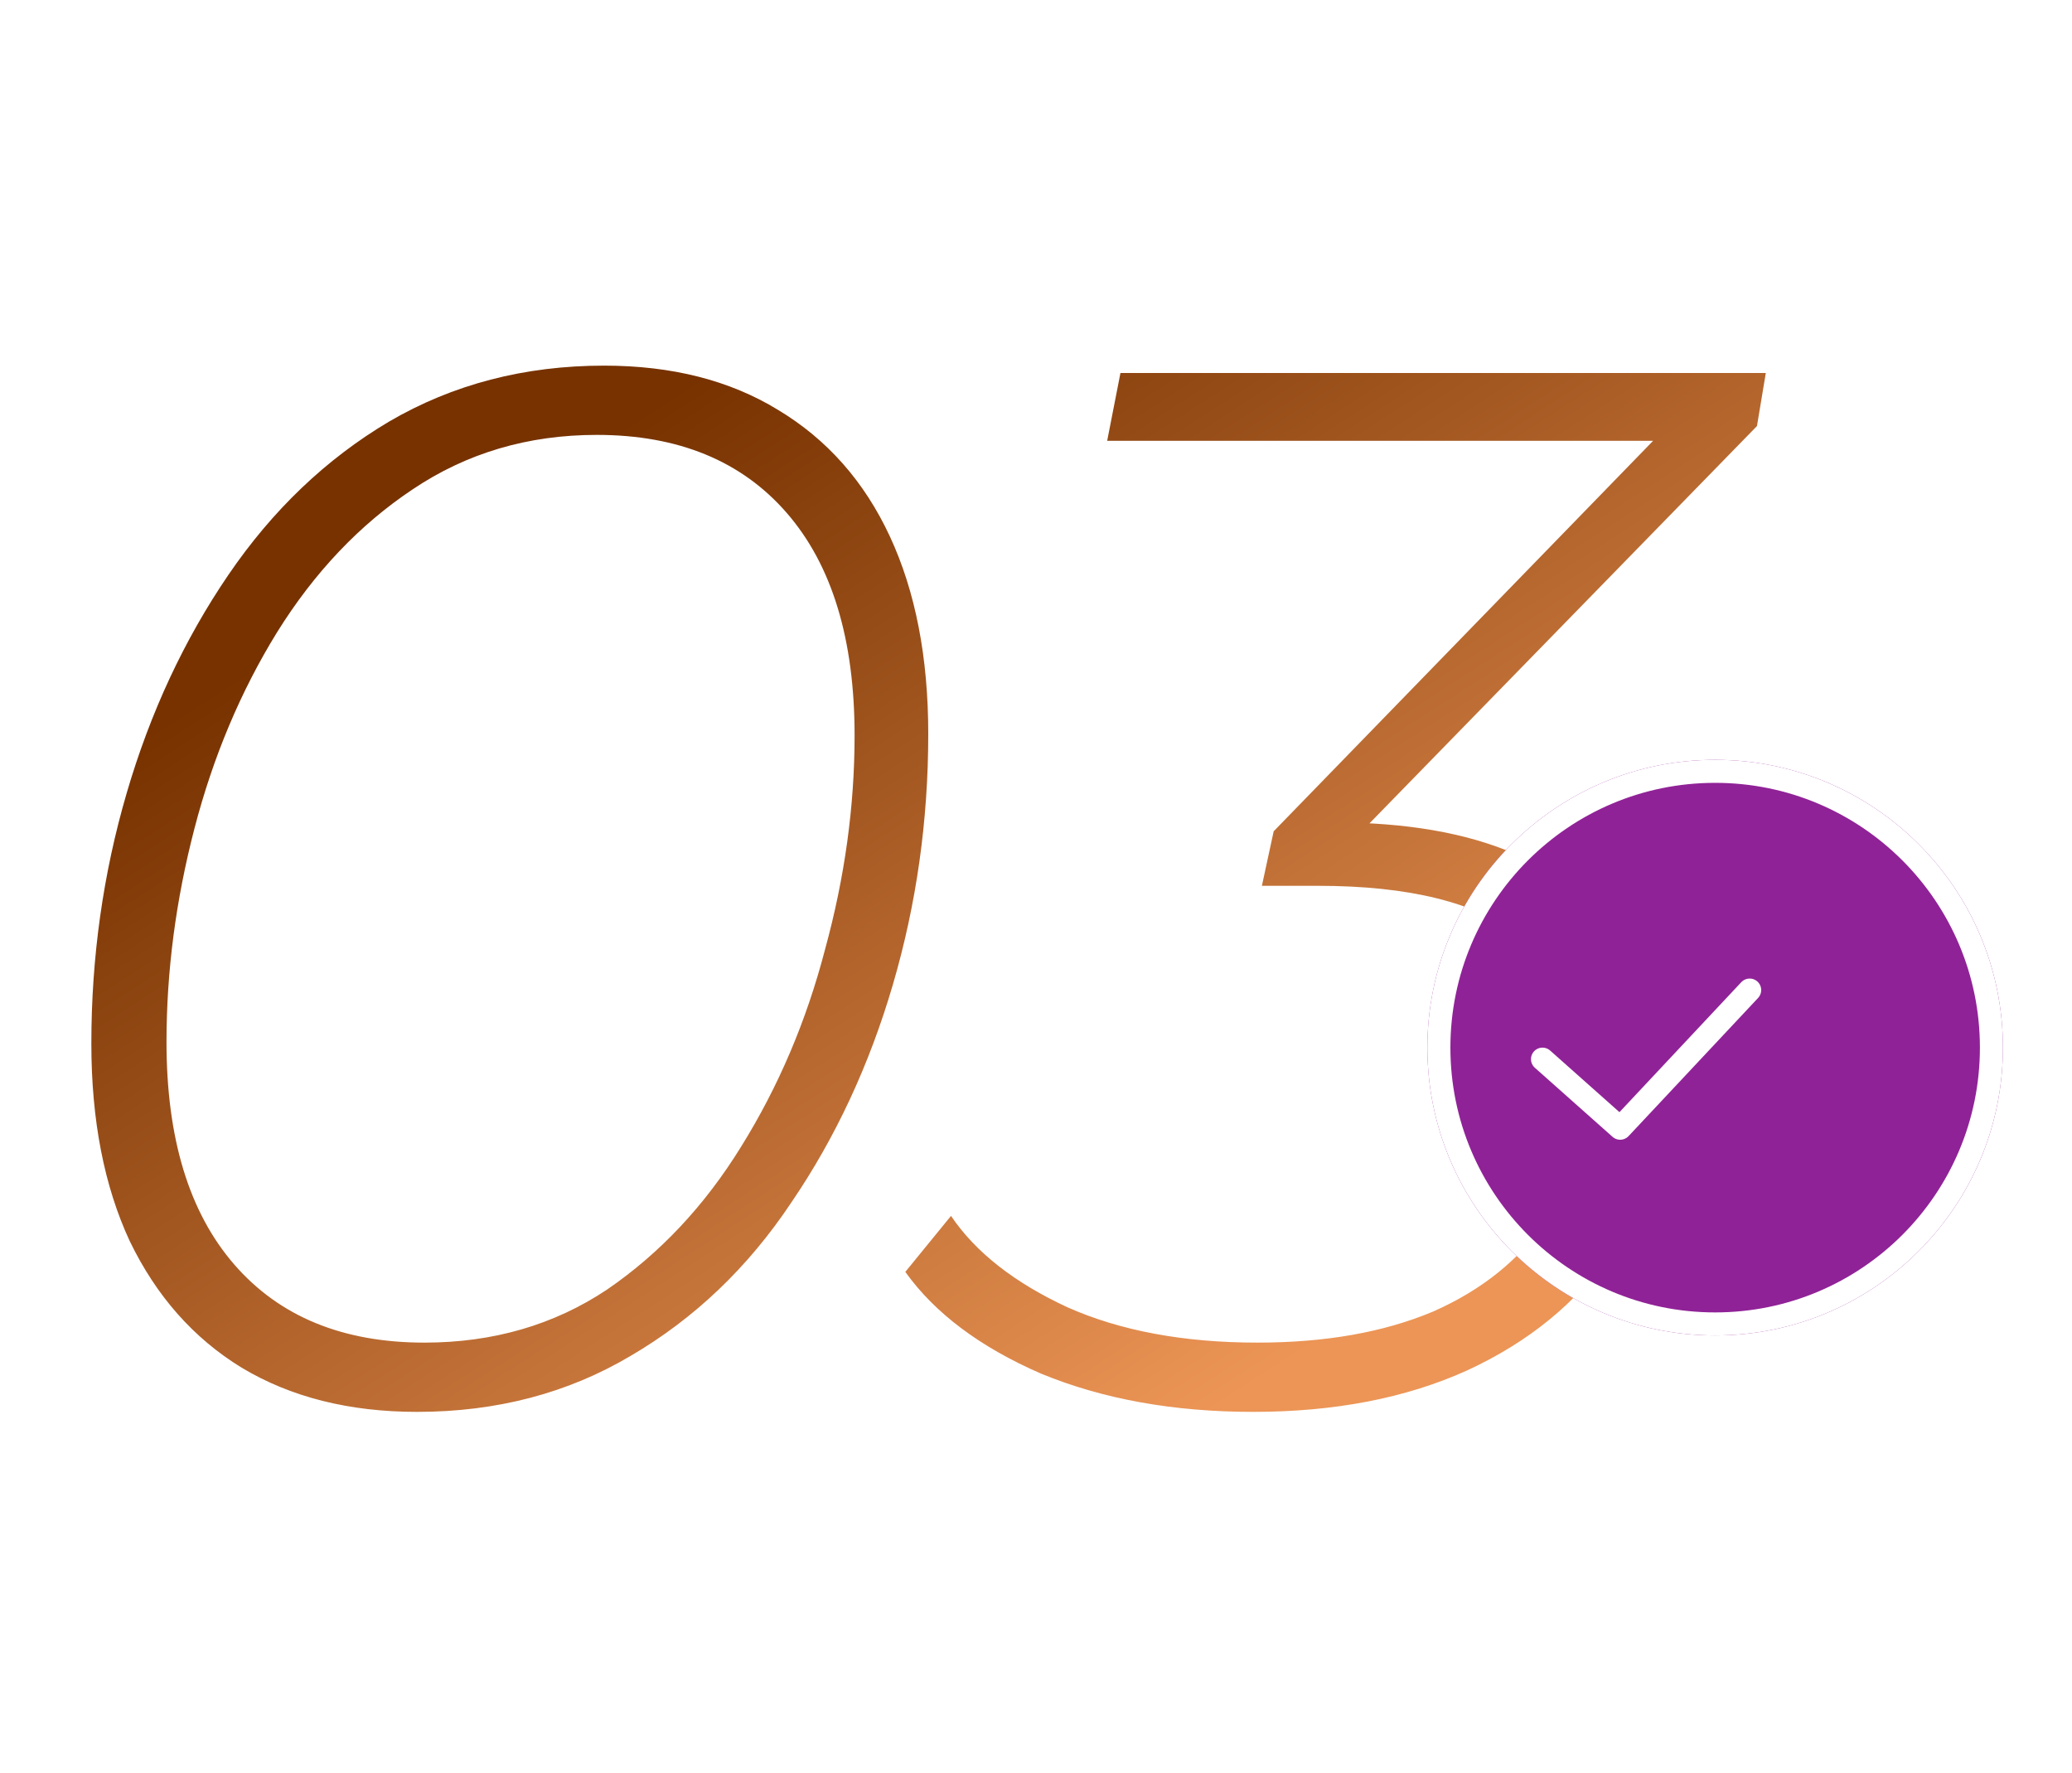 <?xml version="1.0" encoding="UTF-8"?> <svg xmlns="http://www.w3.org/2000/svg" width="90" height="77" viewBox="0 0 90 77" fill="none"><path d="M18.112 61.32C15.168 61.32 12.629 60.68 10.496 59.4C8.405 58.12 6.784 56.285 5.632 53.896C4.523 51.507 3.968 48.648 3.968 45.32C3.968 41.565 4.48 37.939 5.504 34.44C6.528 30.941 8 27.784 9.92 24.968C11.84 22.152 14.165 19.933 16.896 18.312C19.669 16.691 22.784 15.88 26.24 15.88C29.184 15.88 31.701 16.52 33.792 17.8C35.925 19.08 37.547 20.915 38.656 23.304C39.765 25.693 40.32 28.552 40.32 31.88C40.32 35.635 39.808 39.261 38.784 42.76C37.76 46.259 36.288 49.416 34.368 52.232C32.491 55.048 30.165 57.267 27.392 58.888C24.661 60.509 21.568 61.32 18.112 61.32ZM18.432 58.312C21.419 58.312 24.064 57.544 26.368 56.008C28.672 54.429 30.613 52.36 32.192 49.8C33.813 47.197 35.029 44.339 35.84 41.224C36.693 38.109 37.12 35.016 37.12 31.944C37.12 27.763 36.139 24.541 34.176 22.28C32.213 20.019 29.461 18.888 25.92 18.888C22.933 18.888 20.267 19.677 17.92 21.256C15.616 22.792 13.653 24.861 12.032 27.464C10.453 30.024 9.259 32.861 8.448 35.976C7.637 39.091 7.232 42.184 7.232 45.256C7.232 49.437 8.213 52.659 10.176 54.92C12.139 57.181 14.891 58.312 18.432 58.312ZM54.428 61.32C50.972 61.32 47.9 60.765 45.212 59.656C42.567 58.504 40.604 57.032 39.324 55.24L41.308 52.808C42.375 54.387 44.06 55.709 46.364 56.776C48.668 57.8 51.42 58.312 54.62 58.312C57.564 58.312 60.103 57.864 62.236 56.968C64.369 56.029 66.012 54.707 67.164 53C68.316 51.293 68.892 49.309 68.892 47.048C68.892 44.232 67.932 42.099 66.012 40.648C64.135 39.197 61.212 38.472 57.244 38.472H54.812L55.324 36.104L72.988 17.928L73.436 19.144H48.092L48.668 16.2H76.7L76.316 18.504L58.524 36.744L57.18 35.72H57.948C61.063 35.72 63.665 36.168 65.756 37.064C67.847 37.917 69.447 39.176 70.556 40.84C71.665 42.504 72.22 44.531 72.22 46.92C72.22 49.736 71.473 52.232 69.98 54.408C68.487 56.584 66.396 58.291 63.708 59.528C61.063 60.723 57.969 61.32 54.428 61.32Z" fill="url(#paint0_linear_14_82)"></path><g filter="url(#filter0_d_14_82)"><circle cx="70.5" cy="45.5" r="12.5" fill="#902297"></circle><circle cx="70.5" cy="45.5" r="12" stroke="white"></circle></g><path d="M67 46L70.375 49L76 43" stroke="white" stroke-linecap="round" stroke-linejoin="round"></path><defs><filter id="filter0_d_14_82" x="58" y="30" width="32" height="31" filterUnits="userSpaceOnUse" color-interpolation-filters="sRGB"><feFlood flood-opacity="0" result="BackgroundImageFix"></feFlood><feColorMatrix in="SourceAlpha" type="matrix" values="0 0 0 0 0 0 0 0 0 0 0 0 0 0 0 0 0 0 127 0" result="hardAlpha"></feColorMatrix><feOffset dx="4"></feOffset><feGaussianBlur stdDeviation="1.5"></feGaussianBlur><feComposite in2="hardAlpha" operator="out"></feComposite><feColorMatrix type="matrix" values="0 0 0 0 0.237 0 0 0 0 0.237 0 0 0 0 0.237 0 0 0 0.1 0"></feColorMatrix><feBlend mode="normal" in2="BackgroundImageFix" result="effect1_dropShadow_14_82"></feBlend><feBlend mode="normal" in="SourceGraphic" in2="effect1_dropShadow_14_82" result="shape"></feBlend></filter><linearGradient id="paint0_linear_14_82" x1="30.078" y1="16.5" x2="57.21" y2="58.407" gradientUnits="userSpaceOnUse"><stop stop-color="#773200"></stop><stop offset="1" stop-color="#EC9556"></stop></linearGradient></defs></svg> 